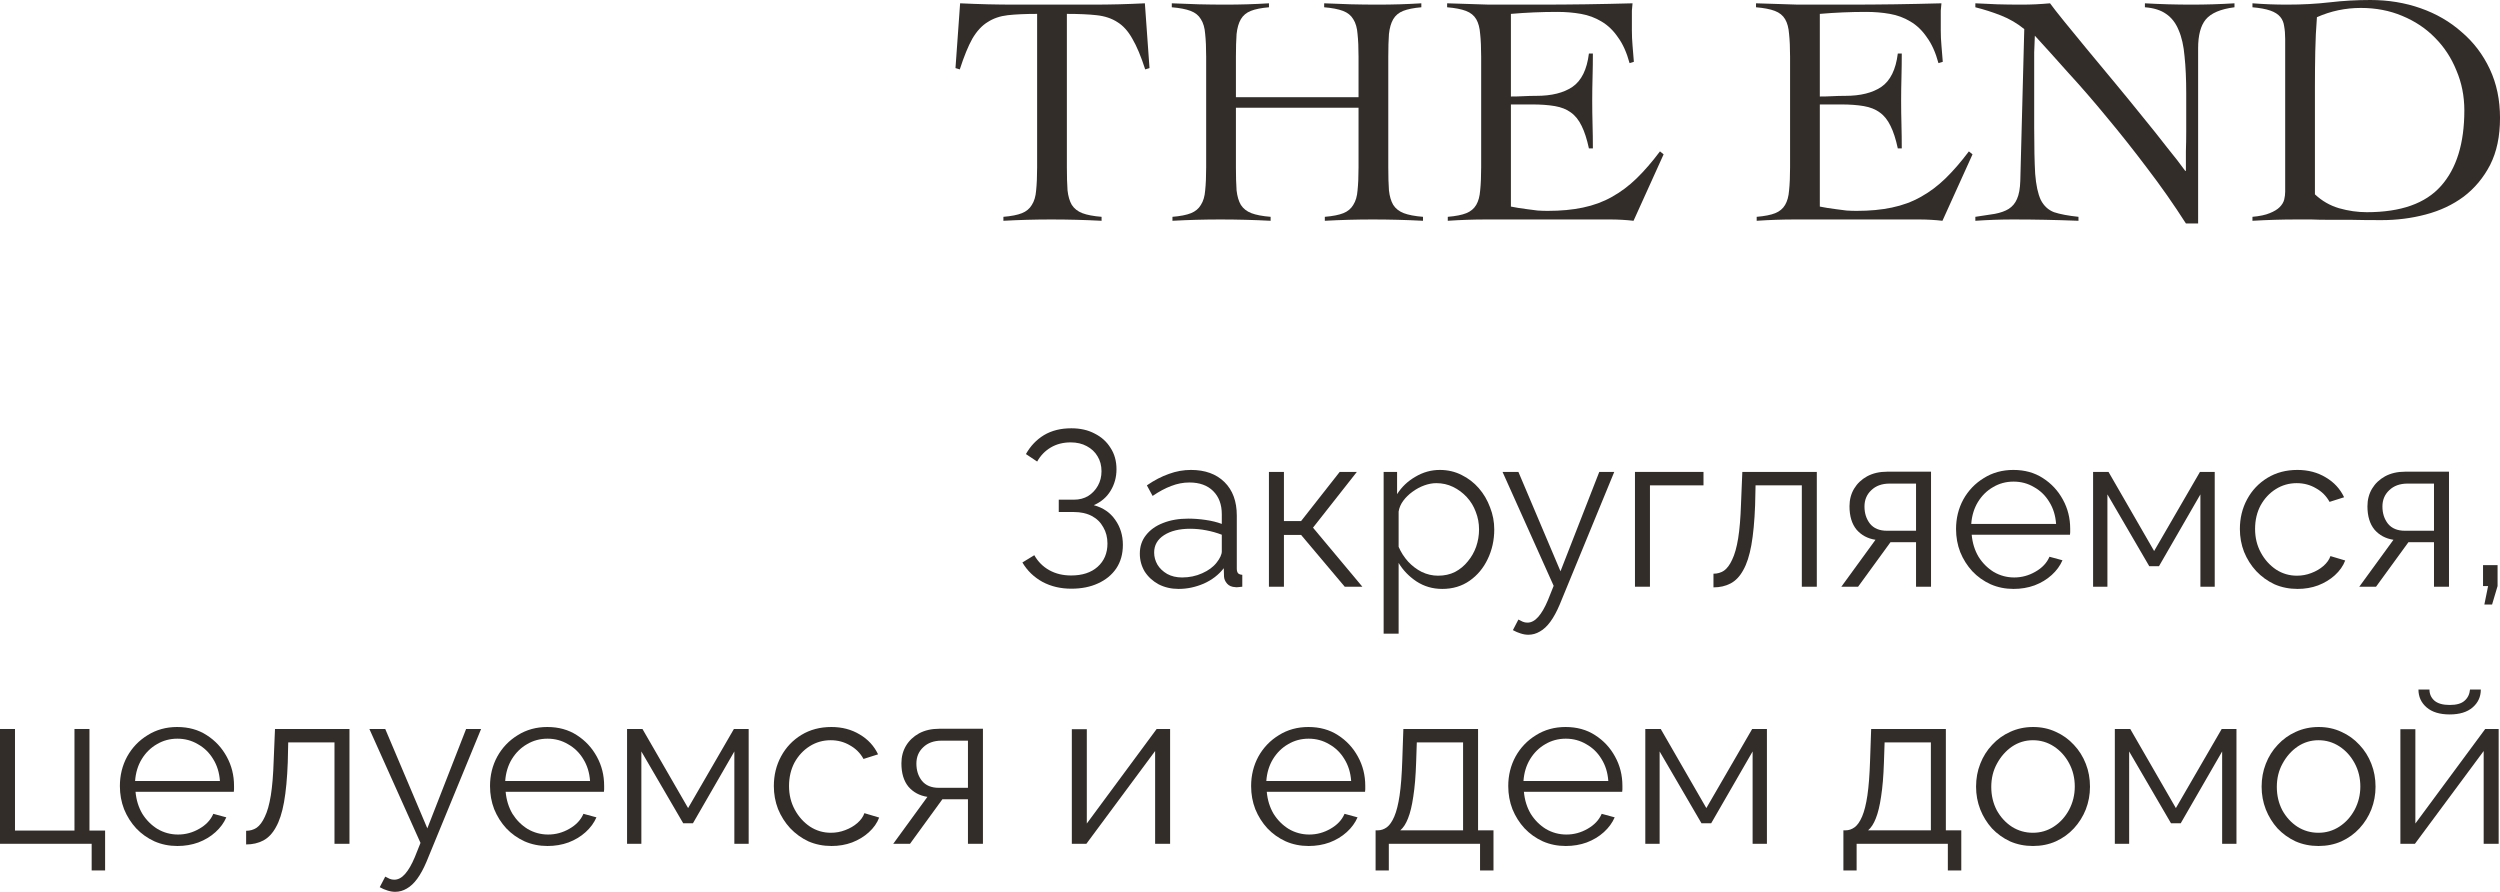 <?xml version="1.0" encoding="UTF-8"?> <svg xmlns="http://www.w3.org/2000/svg" viewBox="0 0 136.148 48.568" fill="none"><path d="M54.645 11.808C55.077 11.772 55.413 11.706 55.653 11.61C55.893 11.514 56.073 11.364 56.193 11.16C56.325 10.956 56.403 10.692 56.427 10.368C56.463 10.032 56.481 9.612 56.481 9.108V0.756C55.845 0.756 55.311 0.78 54.879 0.828C54.459 0.876 54.093 1.002 53.781 1.206C53.469 1.398 53.193 1.698 52.953 2.106C52.725 2.514 52.497 3.072 52.269 3.78L52.035 3.708L52.287 0.18C52.791 0.204 53.289 0.222 53.781 0.234C54.273 0.246 54.771 0.252 55.275 0.252H59.505C59.985 0.252 60.459 0.246 60.927 0.234C61.395 0.222 61.869 0.204 62.349 0.18L62.601 3.708L62.367 3.78C62.139 3.072 61.905 2.514 61.665 2.106C61.437 1.698 61.167 1.398 60.855 1.206C60.543 1.002 60.165 0.876 59.721 0.828C59.289 0.78 58.749 0.756 58.101 0.756V9.108C58.101 9.612 58.113 10.032 58.137 10.368C58.173 10.692 58.251 10.956 58.371 11.16C58.503 11.364 58.695 11.514 58.947 11.61C59.199 11.706 59.547 11.772 59.991 11.808V12.024C59.535 12 59.079 11.982 58.623 11.97C58.167 11.958 57.711 11.952 57.255 11.952C56.811 11.952 56.373 11.958 55.941 11.97C55.509 11.982 55.077 12 54.645 12.024V11.808Z" fill="#322D29"></path><path d="M73.985 3.096C73.985 2.592 73.967 2.178 73.931 1.854C73.907 1.518 73.829 1.248 73.697 1.044C73.577 0.84 73.391 0.69 73.139 0.594C72.887 0.498 72.545 0.432 72.113 0.396V0.18C72.617 0.204 73.103 0.222 73.571 0.234C74.051 0.246 74.543 0.252 75.047 0.252C75.443 0.252 75.839 0.246 76.235 0.234C76.631 0.222 77.021 0.204 77.405 0.18V0.396C76.985 0.432 76.655 0.498 76.415 0.594C76.175 0.69 75.995 0.84 75.875 1.044C75.755 1.248 75.677 1.518 75.641 1.854C75.617 2.178 75.605 2.592 75.605 3.096V9.108C75.605 9.612 75.617 10.032 75.641 10.368C75.677 10.692 75.755 10.956 75.875 11.16C76.007 11.364 76.199 11.514 76.451 11.61C76.703 11.706 77.051 11.772 77.495 11.808V12.024C77.039 12 76.583 11.982 76.127 11.97C75.671 11.958 75.215 11.952 74.759 11.952C74.315 11.952 73.877 11.958 73.445 11.97C73.013 11.982 72.581 12 72.149 12.024V11.808C72.581 11.772 72.917 11.706 73.157 11.61C73.397 11.514 73.577 11.364 73.697 11.16C73.829 10.956 73.907 10.692 73.931 10.368C73.967 10.032 73.985 9.612 73.985 9.108V5.868H67.307V9.108C67.307 9.612 67.319 10.032 67.343 10.368C67.379 10.692 67.457 10.956 67.577 11.16C67.709 11.364 67.901 11.514 68.153 11.61C68.405 11.706 68.753 11.772 69.197 11.808V12.024C68.741 12 68.285 11.982 67.829 11.97C67.373 11.958 66.917 11.952 66.461 11.952C66.017 11.952 65.579 11.958 65.147 11.97C64.715 11.982 64.283 12 63.851 12.024V11.808C64.283 11.772 64.619 11.706 64.859 11.61C65.099 11.514 65.279 11.364 65.399 11.16C65.531 10.956 65.609 10.692 65.633 10.368C65.669 10.032 65.687 9.612 65.687 9.108V3.096C65.687 2.592 65.669 2.178 65.633 1.854C65.609 1.518 65.531 1.248 65.399 1.044C65.279 0.84 65.093 0.69 64.841 0.594C64.589 0.498 64.247 0.432 63.815 0.396V0.18C64.319 0.204 64.805 0.222 65.273 0.234C65.753 0.246 66.245 0.252 66.749 0.252C67.145 0.252 67.541 0.246 67.937 0.234C68.333 0.222 68.723 0.204 69.107 0.18V0.396C68.687 0.432 68.357 0.498 68.117 0.594C67.877 0.69 67.697 0.84 67.577 1.044C67.457 1.248 67.379 1.518 67.343 1.854C67.319 2.178 67.307 2.592 67.307 3.096V5.292H73.985V3.096Z" fill="#322D29"></path><path d="M82.283 11.25C82.391 11.274 82.523 11.298 82.679 11.322C82.835 11.346 83.003 11.37 83.183 11.394C83.363 11.418 83.549 11.442 83.741 11.466C83.933 11.478 84.113 11.484 84.281 11.484C85.001 11.484 85.643 11.424 86.207 11.304C86.783 11.184 87.305 10.992 87.773 10.728C88.253 10.464 88.703 10.128 89.123 9.72C89.543 9.312 89.969 8.82 90.401 8.244L90.599 8.406L88.961 12.024C88.757 12 88.547 11.982 88.331 11.97C88.115 11.958 87.905 11.952 87.701 11.952H80.933C80.585 11.952 80.237 11.958 79.889 11.97C79.541 11.982 79.193 12 78.845 12.024V11.808C79.277 11.772 79.613 11.706 79.853 11.61C80.093 11.514 80.273 11.364 80.393 11.16C80.513 10.956 80.585 10.692 80.609 10.368C80.645 10.032 80.663 9.612 80.663 9.108V3.096C80.663 2.592 80.645 2.178 80.609 1.854C80.585 1.518 80.513 1.248 80.393 1.044C80.273 0.84 80.087 0.69 79.835 0.594C79.583 0.498 79.241 0.432 78.809 0.396V0.18C79.217 0.192 79.601 0.204 79.961 0.216C80.333 0.228 80.711 0.24 81.095 0.252C81.491 0.252 81.905 0.252 82.337 0.252C82.781 0.252 83.279 0.252 83.831 0.252C84.671 0.252 85.511 0.246 86.351 0.234C87.191 0.222 88.043 0.204 88.907 0.18C88.895 0.312 88.883 0.444 88.871 0.576C88.871 0.708 88.871 0.834 88.871 0.954V1.674C88.871 1.938 88.883 2.208 88.907 2.484C88.931 2.748 88.955 3.042 88.979 3.366L88.745 3.438C88.589 2.862 88.379 2.394 88.115 2.034C87.863 1.662 87.563 1.374 87.215 1.17C86.879 0.966 86.507 0.828 86.099 0.756C85.691 0.684 85.259 0.648 84.803 0.648C83.963 0.648 83.123 0.684 82.283 0.756V5.256C82.523 5.256 82.751 5.25 82.967 5.238C83.195 5.226 83.429 5.22 83.669 5.22C84.497 5.22 85.151 5.058 85.631 4.734C86.123 4.398 86.423 3.792 86.531 2.916H86.747C86.747 3.348 86.741 3.78 86.729 4.212C86.717 4.644 86.711 5.07 86.711 5.49C86.711 5.922 86.717 6.354 86.729 6.786C86.741 7.218 86.747 7.65 86.747 8.082H86.531C86.423 7.578 86.291 7.17 86.135 6.858C85.979 6.534 85.781 6.288 85.541 6.12C85.313 5.952 85.025 5.838 84.677 5.778C84.329 5.718 83.915 5.688 83.435 5.688H82.283V11.25Z" fill="#322D29"></path><path d="M99.106 11.25C99.213 11.274 99.346 11.298 99.502 11.322C99.657 11.346 99.826 11.37 100.005 11.394C100.186 11.418 100.372 11.442 100.563 11.466C100.756 11.478 100.935 11.484 101.104 11.484C101.824 11.484 102.466 11.424 103.029 11.304C103.605 11.184 104.128 10.992 104.595 10.728C105.076 10.464 105.526 10.128 105.945 9.72C106.365 9.312 106.792 8.82 107.224 8.244L107.422 8.406L105.784 12.024C105.579 12 105.369 11.982 105.154 11.97C104.937 11.958 104.728 11.952 104.524 11.952H97.756C97.408 11.952 97.06 11.958 96.712 11.97C96.364 11.982 96.016 12 95.668 12.024V11.808C96.1 11.772 96.436 11.706 96.676 11.61C96.915 11.514 97.096 11.364 97.215 11.16C97.336 10.956 97.408 10.692 97.432 10.368C97.468 10.032 97.486 9.612 97.486 9.108V3.096C97.486 2.592 97.468 2.178 97.432 1.854C97.408 1.518 97.336 1.248 97.215 1.044C97.096 0.84 96.909 0.69 96.657 0.594C96.406 0.498 96.064 0.432 95.631 0.396V0.18C96.04 0.192 96.424 0.204 96.784 0.216C97.156 0.228 97.533 0.24 97.917 0.252C98.313 0.252 98.728 0.252 99.16 0.252C99.603 0.252 100.102 0.252 100.653 0.252C101.494 0.252 102.333 0.246 103.174 0.234C104.013 0.222 104.866 0.204 105.73 0.18C105.718 0.312 105.705 0.444 105.693 0.576C105.693 0.708 105.693 0.834 105.693 0.954V1.674C105.693 1.938 105.705 2.208 105.73 2.484C105.754 2.748 105.778 3.042 105.802 3.366L105.567 3.438C105.412 2.862 105.202 2.394 104.937 2.034C104.685 1.662 104.386 1.374 104.037 1.17C103.701 0.966 103.329 0.828 102.921 0.756C102.514 0.684 102.082 0.648 101.625 0.648C100.786 0.648 99.945 0.684 99.106 0.756V5.256C99.345 5.256 99.573 5.25 99.79 5.238C100.017 5.226 100.251 5.22 100.492 5.22C101.319 5.22 101.973 5.058 102.454 4.734C102.945 4.398 103.245 3.792 103.353 2.916H103.569C103.569 3.348 103.563 3.78 103.552 4.212C103.54 4.644 103.534 5.07 103.534 5.49C103.534 5.922 103.54 6.354 103.552 6.786C103.563 7.218 103.569 7.65 103.569 8.082H103.353C103.245 7.578 103.114 7.17 102.957 6.858C102.802 6.534 102.603 6.288 102.364 6.12C102.136 5.952 101.848 5.838 101.5 5.778C101.152 5.718 100.738 5.688 100.257 5.688H99.106V11.25Z" fill="#322D29"></path><path d="M107.576 0.18C107.996 0.204 108.392 0.222 108.764 0.234C109.148 0.246 109.592 0.252 110.096 0.252C110.36 0.252 110.618 0.246 110.87 0.234C111.122 0.222 111.38 0.204 111.644 0.18C111.8 0.396 112.058 0.726 112.418 1.17C112.778 1.602 113.186 2.1 113.642 2.664C114.11 3.228 114.608 3.828 115.136 4.464C115.664 5.1 116.174 5.724 116.666 6.336C117.158 6.936 117.608 7.5 118.016 8.028C118.436 8.544 118.766 8.97 119.006 9.306H119.042C119.042 8.946 119.042 8.592 119.042 8.244C119.054 7.884 119.06 7.524 119.06 7.164V5.076C119.06 4.308 119.03 3.642 118.97 3.078C118.922 2.502 118.814 2.022 118.646 1.638C118.49 1.254 118.262 0.96 117.962 0.756C117.674 0.552 117.29 0.432 116.81 0.396V0.18C117.23 0.204 117.65 0.222 118.07 0.234C118.502 0.246 118.928 0.252 119.348 0.252C119.732 0.252 120.122 0.246 120.518 0.234C120.914 0.222 121.304 0.204 121.688 0.18V0.396C120.932 0.492 120.41 0.714 120.122 1.062C119.846 1.398 119.708 1.92 119.708 2.628V12.168H119.042C118.382 11.136 117.68 10.134 116.936 9.162C116.204 8.19 115.472 7.266 114.74 6.39C114.02 5.514 113.318 4.704 112.634 3.96C111.962 3.204 111.356 2.532 110.816 1.944C110.804 2.256 110.792 2.562 110.78 2.862C110.78 3.162 110.78 3.468 110.78 3.78V6.93C110.78 7.998 110.798 8.844 110.834 9.468C110.882 10.08 110.984 10.554 111.14 10.89C111.308 11.214 111.548 11.436 111.86 11.556C112.184 11.664 112.628 11.748 113.192 11.808V12.024C112.58 12 111.986 11.982 111.41 11.97C110.834 11.958 110.24 11.952 109.628 11.952C109.28 11.952 108.938 11.958 108.602 11.97C108.266 11.982 107.924 12 107.576 12.024V11.808C107.984 11.748 108.338 11.694 108.638 11.646C108.95 11.586 109.202 11.496 109.394 11.376C109.598 11.244 109.748 11.064 109.844 10.836C109.952 10.596 110.012 10.266 110.024 9.846L110.24 1.584C109.856 1.272 109.436 1.026 108.98 0.846C108.524 0.666 108.056 0.516 107.576 0.396V0.18Z" fill="#322D29"></path><path d="M122.667 11.808C123.063 11.772 123.375 11.706 123.604 11.61C123.844 11.514 124.023 11.406 124.143 11.286C124.276 11.154 124.359 11.016 124.395 10.872C124.431 10.728 124.449 10.584 124.449 10.44V2.124C124.449 1.86 124.431 1.632 124.395 1.44C124.371 1.236 124.3 1.062 124.18 0.918C124.059 0.774 123.88 0.66 123.64 0.576C123.399 0.492 123.075 0.432 122.667 0.396V0.18C122.98 0.204 123.292 0.222 123.604 0.234C123.916 0.246 124.228 0.252 124.54 0.252C125.379 0.252 126.16 0.21 126.88 0.126C127.6 0.042 128.338 0 129.093 0C130.065 0 130.978 0.15 131.829 0.45C132.682 0.75 133.425 1.182 134.061 1.746C134.71 2.298 135.22 2.97 135.592 3.762C135.964 4.554 136.149 5.442 136.149 6.426C136.149 7.422 135.97 8.274 135.61 8.982C135.25 9.678 134.769 10.254 134.169 10.71C133.57 11.154 132.88 11.478 132.099 11.682C131.332 11.886 130.528 11.988 129.688 11.988C129.039 11.988 128.481 11.982 128.014 11.97C127.558 11.97 127.155 11.97 126.807 11.97C126.459 11.97 126.147 11.964 125.872 11.952C125.596 11.952 125.332 11.952 125.079 11.952C124.671 11.952 124.27 11.958 123.874 11.97C123.477 11.982 123.075 12 122.667 12.024V11.808ZM126.069 10.584C126.453 10.944 126.892 11.196 127.383 11.34C127.888 11.484 128.391 11.556 128.896 11.556C130.743 11.556 132.087 11.082 132.928 10.134C133.779 9.186 134.206 7.812 134.206 6.012C134.206 5.232 134.061 4.506 133.773 3.834C133.497 3.15 133.107 2.556 132.604 2.052C132.111 1.548 131.518 1.152 130.821 0.864C130.137 0.576 129.387 0.432 128.572 0.432C127.731 0.432 126.934 0.6 126.178 0.936C126.129 1.56 126.099 2.184 126.087 2.808C126.075 3.42 126.069 4.05 126.069 4.698V10.584Z" fill="#322D29"></path><path d="M58.343 32.06C57.759 32.06 57.235 31.936 56.771 31.688C56.307 31.432 55.943 31.08 55.679 30.632L56.327 30.236C56.527 30.588 56.799 30.86 57.143 31.052C57.487 31.244 57.883 31.34 58.331 31.34C58.939 31.34 59.419 31.184 59.771 30.872C60.131 30.552 60.311 30.128 60.311 29.6C60.311 29.264 60.235 28.968 60.083 28.712C59.939 28.448 59.731 28.244 59.459 28.1C59.187 27.956 58.859 27.884 58.475 27.884H57.659V27.212H58.487C58.783 27.212 59.043 27.144 59.267 27.008C59.491 26.864 59.667 26.676 59.795 26.444C59.923 26.212 59.987 25.952 59.987 25.664C59.987 25.352 59.915 25.08 59.771 24.848C59.635 24.616 59.439 24.432 59.183 24.296C58.935 24.16 58.643 24.092 58.307 24.092C57.899 24.092 57.539 24.184 57.227 24.368C56.915 24.552 56.667 24.808 56.483 25.136L55.871 24.728C56.119 24.288 56.447 23.944 56.855 23.696C57.271 23.448 57.767 23.324 58.343 23.324C58.831 23.324 59.255 23.42 59.615 23.612C59.983 23.796 60.271 24.056 60.479 24.392C60.695 24.72 60.803 25.108 60.803 25.556C60.803 25.988 60.695 26.38 60.479 26.732C60.271 27.076 59.967 27.336 59.567 27.512C60.071 27.648 60.459 27.912 60.731 28.304C61.011 28.696 61.151 29.152 61.151 29.672C61.151 30.168 61.031 30.596 60.791 30.956C60.551 31.308 60.219 31.58 59.795 31.772C59.379 31.964 58.895 32.06 58.343 32.06Z" fill="#322D29"></path><path d="M62.074 30.152C62.074 29.76 62.186 29.424 62.41 29.144C62.635 28.856 62.942 28.636 63.335 28.484C63.734 28.324 64.194 28.244 64.714 28.244C65.018 28.244 65.335 28.268 65.663 28.316C65.991 28.364 66.282 28.436 66.538 28.532V28.004C66.538 27.476 66.382 27.056 66.07 26.744C65.758 26.432 65.327 26.276 64.774 26.276C64.438 26.276 64.106 26.34 63.778 26.468C63.458 26.588 63.122 26.768 62.77 27.008L62.458 26.432C62.866 26.152 63.266 25.944 63.659 25.808C64.05 25.664 64.45 25.592 64.858 25.592C65.626 25.592 66.234 25.812 66.683 26.252C67.13 26.692 67.355 27.3 67.355 28.076V30.968C67.355 31.08 67.378 31.164 67.426 31.22C67.474 31.268 67.55 31.296 67.654 31.304V31.952C67.566 31.96 67.49 31.968 67.426 31.976C67.362 31.984 67.314 31.984 67.282 31.976C67.082 31.968 66.93 31.904 66.826 31.784C66.722 31.664 66.667 31.536 66.659 31.4L66.646 30.944C66.366 31.304 66.003 31.584 65.554 31.784C65.106 31.976 64.651 32.072 64.186 32.072C63.786 32.072 63.422 31.988 63.094 31.82C62.774 31.644 62.522 31.412 62.338 31.124C62.162 30.828 62.074 30.504 62.074 30.152ZM66.262 30.632C66.351 30.52 66.418 30.412 66.466 30.308C66.514 30.204 66.538 30.112 66.538 30.032V29.12C66.266 29.016 65.983 28.936 65.686 28.88C65.398 28.824 65.106 28.796 64.81 28.796C64.226 28.796 63.754 28.912 63.394 29.144C63.034 29.376 62.854 29.692 62.854 30.092C62.854 30.324 62.914 30.544 63.034 30.752C63.154 30.952 63.331 31.12 63.562 31.256C63.794 31.384 64.066 31.448 64.378 31.448C64.77 31.448 65.134 31.372 65.47 31.22C65.814 31.068 66.078 30.872 66.262 30.632Z" fill="#322D29"></path><path d="M69.105 31.952V25.7H69.922V28.376H70.857L72.958 25.7H73.893L71.505 28.736L74.193 31.952H73.233L70.857 29.132H69.922V31.952H69.105Z" fill="#322D29"></path><path d="M78.544 32.072C78.024 32.072 77.556 31.936 77.14 31.664C76.732 31.392 76.408 31.056 76.168 30.656V34.508H75.352V25.7H76.084V26.912C76.332 26.52 76.664 26.204 77.08 25.964C77.496 25.716 77.94 25.592 78.412 25.592C78.844 25.592 79.24 25.684 79.6 25.868C79.96 26.044 80.272 26.284 80.536 26.588C80.8 26.892 81.004 27.24 81.148 27.632C81.3 28.016 81.376 28.416 81.376 28.832C81.376 29.416 81.256 29.956 81.016 30.452C80.784 30.94 80.456 31.332 80.032 31.628C79.608 31.924 79.112 32.072 78.544 32.072ZM78.316 31.352C78.66 31.352 78.968 31.284 79.24 31.148C79.512 31.004 79.744 30.812 79.936 30.572C80.136 30.332 80.288 30.064 80.392 29.768C80.496 29.464 80.548 29.152 80.548 28.832C80.548 28.496 80.488 28.176 80.368 27.872C80.256 27.568 80.092 27.3 79.876 27.068C79.66 26.836 79.412 26.652 79.132 26.516C78.852 26.38 78.548 26.312 78.22 26.312C78.012 26.312 77.796 26.352 77.572 26.432C77.348 26.512 77.132 26.628 76.924 26.78C76.724 26.924 76.556 27.088 76.42 27.272C76.284 27.456 76.2 27.652 76.168 27.86V29.78C76.296 30.076 76.468 30.344 76.684 30.584C76.9 30.816 77.148 31.004 77.428 31.148C77.716 31.284 78.012 31.352 78.316 31.352Z" fill="#322D29"></path><path d="M83.231 34.568C83.095 34.568 82.955 34.544 82.811 34.496C82.675 34.456 82.535 34.396 82.391 34.316L82.691 33.74C82.779 33.788 82.859 33.828 82.931 33.86C83.011 33.892 83.095 33.908 83.183 33.908C83.391 33.908 83.587 33.804 83.771 33.596C83.955 33.388 84.131 33.084 84.299 32.684L84.611 31.904L81.827 25.7H82.691L84.983 31.112L87.095 25.7H87.911L84.935 32.936C84.775 33.312 84.607 33.62 84.431 33.86C84.255 34.1 84.067 34.276 83.867 34.388C83.667 34.508 83.455 34.568 83.231 34.568Z" fill="#322D29"></path><path d="M89.039 31.952V25.7H92.771V26.432H89.855V31.952H89.039Z" fill="#322D29"></path><path d="M93.314 31.988V31.244C93.53 31.244 93.722 31.188 93.89 31.076C94.058 30.956 94.206 30.756 94.334 30.476C94.47 30.196 94.578 29.812 94.658 29.324C94.738 28.828 94.79 28.2 94.814 27.44L94.886 25.7H98.942V31.952H98.126V26.432H95.606L95.582 27.512C95.55 28.376 95.482 29.1 95.378 29.684C95.274 30.26 95.126 30.716 94.934 31.052C94.75 31.388 94.522 31.628 94.25 31.772C93.978 31.916 93.666 31.988 93.314 31.988Z" fill="#322D29"></path><path d="M100.278 31.952L102.138 29.396C101.714 29.332 101.37 29.148 101.106 28.844C100.85 28.532 100.722 28.108 100.722 27.572C100.722 27.212 100.806 26.892 100.974 26.612C101.142 26.332 101.378 26.108 101.682 25.94C101.994 25.772 102.358 25.688 102.774 25.688H105.162V31.952H104.346V29.528H102.954L101.19 31.952H100.278ZM102.762 28.904H104.346V26.336H102.906C102.49 26.336 102.158 26.456 101.91 26.696C101.662 26.928 101.538 27.224 101.538 27.584C101.538 27.952 101.638 28.264 101.838 28.52C102.046 28.776 102.354 28.904 102.762 28.904Z" fill="#322D29"></path><path d="M109.657 32.072C109.209 32.072 108.793 31.988 108.409 31.82C108.025 31.644 107.693 31.408 107.413 31.112C107.133 30.808 106.913 30.46 106.753 30.068C106.601 29.676 106.525 29.256 106.525 28.808C106.525 28.224 106.657 27.688 106.921 27.2C107.193 26.712 107.565 26.324 108.037 26.036C108.509 25.74 109.045 25.592 109.645 25.592C110.261 25.592 110.797 25.74 111.253 26.036C111.717 26.332 112.081 26.724 112.345 27.212C112.609 27.692 112.741 28.22 112.741 28.796C112.741 28.86 112.741 28.924 112.741 28.988C112.741 29.044 112.737 29.088 112.729 29.12H107.377C107.417 29.568 107.541 29.968 107.749 30.32C107.965 30.664 108.241 30.94 108.577 31.148C108.921 31.348 109.293 31.448 109.693 31.448C110.101 31.448 110.485 31.344 110.845 31.136C111.213 30.928 111.469 30.656 111.613 30.32L112.321 30.512C112.193 30.808 111.997 31.076 111.733 31.316C111.469 31.556 111.157 31.744 110.797 31.88C110.445 32.008 110.065 32.072 109.657 32.072ZM107.353 28.532H111.973C111.941 28.076 111.817 27.676 111.601 27.332C111.393 26.988 111.117 26.72 110.773 26.528C110.437 26.328 110.065 26.228 109.657 26.228C109.249 26.228 108.877 26.328 108.541 26.528C108.205 26.72 107.929 26.992 107.713 27.344C107.505 27.688 107.385 28.084 107.353 28.532Z" fill="#322D29"></path><path d="M113.988 31.952V25.7H114.828L117.312 30.008L119.808 25.7H120.612V31.952H119.832V26.924L117.576 30.836H117.048L114.768 26.924V31.952H113.988Z" fill="#322D29"></path><path d="M125.126 32.072C124.67 32.072 124.25 31.988 123.866 31.82C123.49 31.644 123.158 31.404 122.87 31.1C122.59 30.796 122.37 30.448 122.21 30.056C122.058 29.664 121.982 29.248 121.982 28.808C121.982 28.216 122.114 27.676 122.378 27.188C122.642 26.7 123.01 26.312 123.482 26.024C123.954 25.736 124.498 25.592 125.114 25.592C125.698 25.592 126.214 25.728 126.662 26C127.11 26.264 127.442 26.624 127.658 27.08L126.866 27.332C126.69 27.012 126.442 26.764 126.122 26.588C125.81 26.404 125.462 26.312 125.078 26.312C124.662 26.312 124.282 26.42 123.938 26.636C123.594 26.852 123.318 27.148 123.11 27.524C122.91 27.9 122.81 28.328 122.81 28.808C122.81 29.28 122.914 29.708 123.122 30.092C123.33 30.476 123.606 30.784 123.95 31.016C124.294 31.24 124.674 31.352 125.09 31.352C125.362 31.352 125.622 31.304 125.87 31.208C126.126 31.112 126.346 30.984 126.53 30.824C126.722 30.656 126.85 30.476 126.914 30.284L127.718 30.524C127.606 30.82 127.418 31.088 127.154 31.328C126.898 31.56 126.594 31.744 126.242 31.88C125.898 32.008 125.526 32.072 125.126 32.072Z" fill="#322D29"></path><path d="M128.485 31.952L130.346 29.396C129.921 29.332 129.577 29.148 129.313 28.844C129.057 28.532 128.929 28.108 128.929 27.572C128.929 27.212 129.014 26.892 129.181 26.612C129.35 26.332 129.585 26.108 129.889 25.94C130.201 25.772 130.565 25.688 130.981 25.688H133.37V31.952H132.553V29.528H131.161L129.397 31.952H128.485ZM130.969 28.904H132.553V26.336H131.113C130.698 26.336 130.366 26.456 130.117 26.696C129.869 26.928 129.745 27.224 129.745 27.584C129.745 27.952 129.845 28.264 130.045 28.52C130.253 28.776 130.561 28.904 130.969 28.904Z" fill="#322D29"></path><path d="M135.296 32.924L135.5 31.916H135.224V30.776H136.016V31.916L135.716 32.924H135.296Z" fill="#322D29"></path><path d="M4.992 47.404V45.952H0V39.7H0.816V45.232H4.056V39.7H4.872V45.232H5.724V47.404H4.992Z" fill="#322D29"></path><path d="M9.661 46.072C9.213 46.072 8.797 45.988 8.413 45.82C8.029 45.644 7.697 45.408 7.417 45.112C7.137 44.808 6.917 44.46 6.757 44.068C6.605 43.676 6.529 43.256 6.529 42.808C6.529 42.224 6.661 41.688 6.925 41.2C7.197 40.712 7.569 40.324 8.041 40.036C8.513 39.74 9.049 39.592 9.649 39.592C10.265 39.592 10.801 39.74 11.257 40.036C11.721 40.332 12.085 40.724 12.349 41.212C12.613 41.692 12.745 42.22 12.745 42.796C12.745 42.86 12.745 42.924 12.745 42.988C12.745 43.044 12.741 43.088 12.733 43.12H7.381C7.421 43.568 7.545 43.968 7.753 44.32C7.969 44.664 8.245 44.94 8.581 45.148C8.925 45.348 9.297 45.448 9.697 45.448C10.105 45.448 10.489 45.344 10.849 45.136C11.217 44.928 11.473 44.656 11.617 44.32L12.325 44.512C12.197 44.808 12.001 45.076 11.737 45.316C11.473 45.556 11.161 45.744 10.801 45.88C10.449 46.008 10.069 46.072 9.661 46.072ZM7.357 42.532H11.977C11.945 42.076 11.821 41.676 11.605 41.332C11.397 40.988 11.121 40.72 10.777 40.528C10.441 40.328 10.069 40.228 9.661 40.228C9.253 40.228 8.881 40.328 8.545 40.528C8.209 40.72 7.933 40.992 7.717 41.344C7.509 41.688 7.389 42.084 7.357 42.532Z" fill="#322D29"></path><path d="M13.404 45.988V45.244C13.62 45.244 13.812 45.188 13.98 45.076C14.148 44.956 14.296 44.756 14.424 44.476C14.56 44.196 14.668 43.812 14.748 43.324C14.828 42.828 14.88 42.2 14.904 41.44L14.976 39.7H19.032V45.952H18.216V40.432H15.696L15.672 41.512C15.64 42.376 15.572 43.1 15.468 43.684C15.364 44.26 15.216 44.716 15.024 45.052C14.84 45.388 14.612 45.628 14.34 45.772C14.068 45.916 13.756 45.988 13.404 45.988Z" fill="#322D29"></path><path d="M21.52 48.568C21.384 48.568 21.244 48.544 21.1 48.496C20.964 48.456 20.824 48.396 20.68 48.316L20.98 47.74C21.068 47.788 21.148 47.828 21.22 47.86C21.3 47.892 21.384 47.908 21.472 47.908C21.68 47.908 21.876 47.804 22.06 47.596C22.244 47.388 22.42 47.084 22.588 46.684L22.9 45.904L20.116 39.7H20.98L23.272 45.112L25.384 39.7H26.2L23.224 46.936C23.064 47.312 22.896 47.62 22.72 47.86C22.544 48.1 22.356 48.276 22.156 48.388C21.956 48.508 21.744 48.568 21.52 48.568Z" fill="#322D29"></path><path d="M29.818 46.072C29.37 46.072 28.953 45.988 28.569 45.82C28.185 45.644 27.853 45.408 27.573 45.112C27.293 44.808 27.074 44.46 26.913 44.068C26.762 43.676 26.686 43.256 26.686 42.808C26.686 42.224 26.817 41.688 27.082 41.2C27.353 40.712 27.726 40.324 28.197 40.036C28.669 39.74 29.205 39.592 29.806 39.592C30.422 39.592 30.957 39.74 31.414 40.036C31.877 40.332 32.241 40.724 32.506 41.212C32.77 41.692 32.901 42.22 32.901 42.796C32.901 42.86 32.901 42.924 32.901 42.988C32.901 43.044 32.897 43.088 32.889 43.12H27.537C27.577 43.568 27.702 43.968 27.909 44.32C28.126 44.664 28.402 44.94 28.738 45.148C29.082 45.348 29.454 45.448 29.853 45.448C30.261 45.448 30.645 45.344 31.005 45.136C31.373 44.928 31.629 44.656 31.774 44.32L32.482 44.512C32.353 44.808 32.158 45.076 31.893 45.316C31.629 45.556 31.317 45.744 30.957 45.88C30.605 46.008 30.225 46.072 29.818 46.072ZM27.513 42.532H32.134C32.102 42.076 31.977 41.676 31.762 41.332C31.553 40.988 31.277 40.72 30.933 40.528C30.597 40.328 30.225 40.228 29.818 40.228C29.41 40.228 29.038 40.328 28.702 40.528C28.366 40.72 28.09 40.992 27.873 41.344C27.665 41.688 27.545 42.084 27.513 42.532Z" fill="#322D29"></path><path d="M34.149 45.952V39.7H34.988L37.473 44.008L39.968 39.7H40.772V45.952H39.992V40.924L37.736 44.836H37.208L34.928 40.924V45.952H34.149Z" fill="#322D29"></path><path d="M45.286 46.072C44.831 46.072 44.411 45.988 44.026 45.82C43.65 45.644 43.318 45.404 43.03 45.1C42.751 44.796 42.531 44.448 42.37 44.056C42.219 43.664 42.143 43.248 42.143 42.808C42.143 42.216 42.274 41.676 42.539 41.188C42.803 40.7 43.171 40.312 43.642 40.024C44.115 39.736 44.658 39.592 45.274 39.592C45.859 39.592 46.374 39.728 46.823 40C47.27 40.264 47.602 40.624 47.819 41.08L47.026 41.332C46.851 41.012 46.602 40.764 46.282 40.588C45.97 40.404 45.622 40.312 45.239 40.312C44.823 40.312 44.443 40.42 44.099 40.636C43.755 40.852 43.479 41.148 43.27 41.524C43.071 41.9 42.97 42.328 42.97 42.808C42.97 43.28 43.075 43.708 43.282 44.092C43.491 44.476 43.767 44.784 44.111 45.016C44.455 45.24 44.835 45.352 45.25 45.352C45.523 45.352 45.783 45.304 46.03 45.208C46.286 45.112 46.507 44.984 46.69 44.824C46.883 44.656 47.01 44.476 47.074 44.284L47.879 44.524C47.767 44.82 47.579 45.088 47.314 45.328C47.058 45.56 46.755 45.744 46.402 45.88C46.058 46.008 45.686 46.072 45.286 46.072Z" fill="#322D29"></path><path d="M48.645 45.952L50.506 43.396C50.082 43.332 49.738 43.148 49.474 42.844C49.218 42.532 49.09 42.108 49.09 41.572C49.09 41.212 49.174 40.892 49.341 40.612C49.51 40.332 49.746 40.108 50.05 39.94C50.362 39.772 50.726 39.688 51.142 39.688H53.53V45.952H52.714V43.528H51.321L49.558 45.952H48.645ZM51.13 42.904H52.714V40.336H51.274C50.858 40.336 50.526 40.456 50.277 40.696C50.03 40.928 49.906 41.224 49.906 41.584C49.906 41.952 50.005 42.264 50.206 42.52C50.414 42.776 50.722 42.904 51.13 42.904Z" fill="#322D29"></path><path d="M58.371 45.952V39.712H59.187V44.848L62.991 39.7H63.723V45.952H62.907V40.9L59.163 45.952H58.371Z" fill="#322D29"></path><path d="M71.267 46.072C70.819 46.072 70.403 45.988 70.019 45.82C69.635 45.644 69.303 45.408 69.023 45.112C68.743 44.808 68.523 44.46 68.363 44.068C68.211 43.676 68.135 43.256 68.135 42.808C68.135 42.224 68.267 41.688 68.531 41.2C68.803 40.712 69.175 40.324 69.647 40.036C70.119 39.74 70.655 39.592 71.255 39.592C71.871 39.592 72.407 39.74 72.863 40.036C73.327 40.332 73.691 40.724 73.955 41.212C74.219 41.692 74.351 42.22 74.351 42.796C74.351 42.86 74.351 42.924 74.351 42.988C74.351 43.044 74.347 43.088 74.339 43.12H68.987C69.027 43.568 69.151 43.968 69.359 44.32C69.575 44.664 69.851 44.94 70.187 45.148C70.531 45.348 70.903 45.448 71.303 45.448C71.711 45.448 72.095 45.344 72.455 45.136C72.823 44.928 73.079 44.656 73.223 44.32L73.931 44.512C73.803 44.808 73.607 45.076 73.343 45.316C73.079 45.556 72.767 45.744 72.407 45.88C72.055 46.008 71.675 46.072 71.267 46.072ZM68.963 42.532H73.583C73.551 42.076 73.427 41.676 73.211 41.332C73.003 40.988 72.727 40.72 72.383 40.528C72.047 40.328 71.675 40.228 71.267 40.228C70.859 40.228 70.487 40.328 70.151 40.528C69.815 40.72 69.539 40.992 69.323 41.344C69.115 41.688 68.995 42.084 68.963 42.532Z" fill="#322D29"></path><path d="M74.914 47.404V45.22H75.022C75.206 45.22 75.374 45.164 75.526 45.052C75.678 44.94 75.814 44.744 75.934 44.464C76.054 44.184 76.15 43.8 76.222 43.312C76.294 42.816 76.342 42.192 76.366 41.44L76.426 39.7H80.494V45.22H81.334V47.404H80.602V45.952H75.634V47.404H74.914ZM76.258 45.22H79.678V40.432H77.158L77.122 41.512C77.098 42.256 77.046 42.88 76.966 43.384C76.894 43.88 76.798 44.276 76.678 44.572C76.566 44.86 76.426 45.076 76.258 45.22Z" fill="#322D29"></path><path d="M85.271 46.072C84.822 46.072 84.407 45.988 84.023 45.82C83.639 45.644 83.307 45.408 83.027 45.112C82.747 44.808 82.527 44.46 82.367 44.068C82.215 43.676 82.138 43.256 82.138 42.808C82.138 42.224 82.271 41.688 82.535 41.2C82.806 40.712 83.179 40.324 83.651 40.036C84.122 39.74 84.659 39.592 85.259 39.592C85.875 39.592 86.411 39.74 86.867 40.036C87.331 40.332 87.695 40.724 87.959 41.212C88.223 41.692 88.355 42.22 88.355 42.796C88.355 42.86 88.355 42.924 88.355 42.988C88.355 43.044 88.351 43.088 88.343 43.12H82.991C83.031 43.568 83.155 43.968 83.363 44.32C83.579 44.664 83.855 44.94 84.191 45.148C84.535 45.348 84.907 45.448 85.307 45.448C85.715 45.448 86.099 45.344 86.459 45.136C86.826 44.928 87.083 44.656 87.227 44.32L87.935 44.512C87.806 44.808 87.611 45.076 87.347 45.316C87.083 45.556 86.771 45.744 86.411 45.88C86.059 46.008 85.679 46.072 85.271 46.072ZM82.967 42.532H87.587C87.555 42.076 87.431 41.676 87.215 41.332C87.007 40.988 86.731 40.72 86.387 40.528C86.051 40.328 85.679 40.228 85.271 40.228C84.863 40.228 84.49 40.328 84.154 40.528C83.818 40.72 83.543 40.992 83.327 41.344C83.118 41.688 82.999 42.084 82.967 42.532Z" fill="#322D29"></path><path d="M89.602 45.952V39.7H90.442L92.926 44.008L95.422 39.7H96.225V45.952H95.446V40.924L93.189 44.836H92.662L90.382 40.924V45.952H89.602Z" fill="#322D29"></path><path d="M100.39 47.404V45.22H100.498C100.682 45.22 100.85 45.164 101.002 45.052C101.154 44.94 101.29 44.744 101.41 44.464C101.53 44.184 101.626 43.8 101.698 43.312C101.77 42.816 101.818 42.192 101.842 41.44L101.902 39.7H105.97V45.22H106.81V47.404H106.078V45.952H101.11V47.404H100.39ZM101.734 45.22H105.154V40.432H102.634L102.598 41.512C102.574 42.256 102.522 42.88 102.442 43.384C102.37 43.88 102.274 44.276 102.154 44.572C102.042 44.86 101.902 45.076 101.734 45.22Z" fill="#322D29"></path><path d="M110.711 46.072C110.263 46.072 109.847 45.988 109.463 45.82C109.087 45.644 108.759 45.408 108.479 45.112C108.207 44.808 107.995 44.464 107.843 44.08C107.691 43.688 107.615 43.276 107.615 42.844C107.615 42.396 107.691 41.98 107.843 41.596C107.995 41.204 108.211 40.86 108.491 40.564C108.771 40.26 109.099 40.024 109.475 39.856C109.859 39.68 110.275 39.592 110.723 39.592C111.171 39.592 111.583 39.68 111.959 39.856C112.335 40.024 112.663 40.26 112.943 40.564C113.223 40.86 113.439 41.204 113.591 41.596C113.743 41.98 113.819 42.396 113.819 42.844C113.819 43.276 113.743 43.688 113.591 44.08C113.439 44.464 113.223 44.808 112.943 45.112C112.671 45.408 112.343 45.644 111.959 45.82C111.583 45.988 111.167 46.072 110.711 46.072ZM108.443 42.856C108.443 43.32 108.543 43.744 108.743 44.128C108.951 44.504 109.227 44.804 109.571 45.028C109.915 45.244 110.295 45.352 110.711 45.352C111.127 45.352 111.507 45.24 111.851 45.016C112.195 44.792 112.471 44.488 112.679 44.104C112.887 43.712 112.991 43.288 112.991 42.832C112.991 42.368 112.887 41.944 112.679 41.56C112.471 41.176 112.195 40.872 111.851 40.648C111.507 40.424 111.127 40.312 110.711 40.312C110.295 40.312 109.915 40.428 109.571 40.66C109.235 40.892 108.963 41.2 108.755 41.584C108.547 41.96 108.443 42.384 108.443 42.856Z" fill="#322D29"></path><path d="M115.172 45.952V39.7H116.012L118.496 44.008L120.992 39.7H121.796V45.952H121.016V40.924L118.76 44.836H118.232L115.952 40.924V45.952H115.172Z" fill="#322D29"></path><path d="M126.262 46.072C125.814 46.072 125.398 45.988 125.014 45.82C124.638 45.644 124.31 45.408 124.03 45.112C123.758 44.808 123.546 44.464 123.394 44.08C123.242 43.688 123.166 43.276 123.166 42.844C123.166 42.396 123.242 41.98 123.394 41.596C123.546 41.204 123.762 40.86 124.042 40.564C124.322 40.26 124.65 40.024 125.026 39.856C125.41 39.68 125.826 39.592 126.274 39.592C126.722 39.592 127.134 39.68 127.51 39.856C127.886 40.024 128.214 40.26 128.494 40.564C128.774 40.86 128.99 41.204 129.142 41.596C129.294 41.98 129.37 42.396 129.37 42.844C129.37 43.276 129.294 43.688 129.142 44.08C128.99 44.464 128.774 44.808 128.494 45.112C128.222 45.408 127.894 45.644 127.51 45.82C127.134 45.988 126.718 46.072 126.262 46.072ZM123.994 42.856C123.994 43.32 124.094 43.744 124.294 44.128C124.502 44.504 124.778 44.804 125.122 45.028C125.466 45.244 125.846 45.352 126.262 45.352C126.678 45.352 127.058 45.24 127.402 45.016C127.746 44.792 128.022 44.488 128.23 44.104C128.438 43.712 128.542 43.288 128.542 42.832C128.542 42.368 128.438 41.944 128.23 41.56C128.022 41.176 127.746 40.872 127.402 40.648C127.058 40.424 126.678 40.312 126.262 40.312C125.846 40.312 125.466 40.428 125.122 40.66C124.786 40.892 124.514 41.2 124.306 41.584C124.098 41.96 123.994 42.384 123.994 42.856Z" fill="#322D29"></path><path d="M130.723 45.952V39.712H131.539V44.848L135.343 39.7H136.075V45.952H135.259V40.9L131.515 45.952H130.723ZM133.411 38.908C132.867 38.908 132.447 38.78 132.151 38.524C131.855 38.268 131.707 37.944 131.707 37.552H132.307C132.307 37.792 132.395 37.992 132.571 38.152C132.755 38.312 133.035 38.392 133.411 38.392C133.779 38.392 134.047 38.316 134.215 38.164C134.391 38.012 134.491 37.808 134.515 37.552H135.103C135.103 37.944 134.955 38.268 134.659 38.524C134.363 38.78 133.947 38.908 133.411 38.908Z" fill="#322D29"></path></svg> 